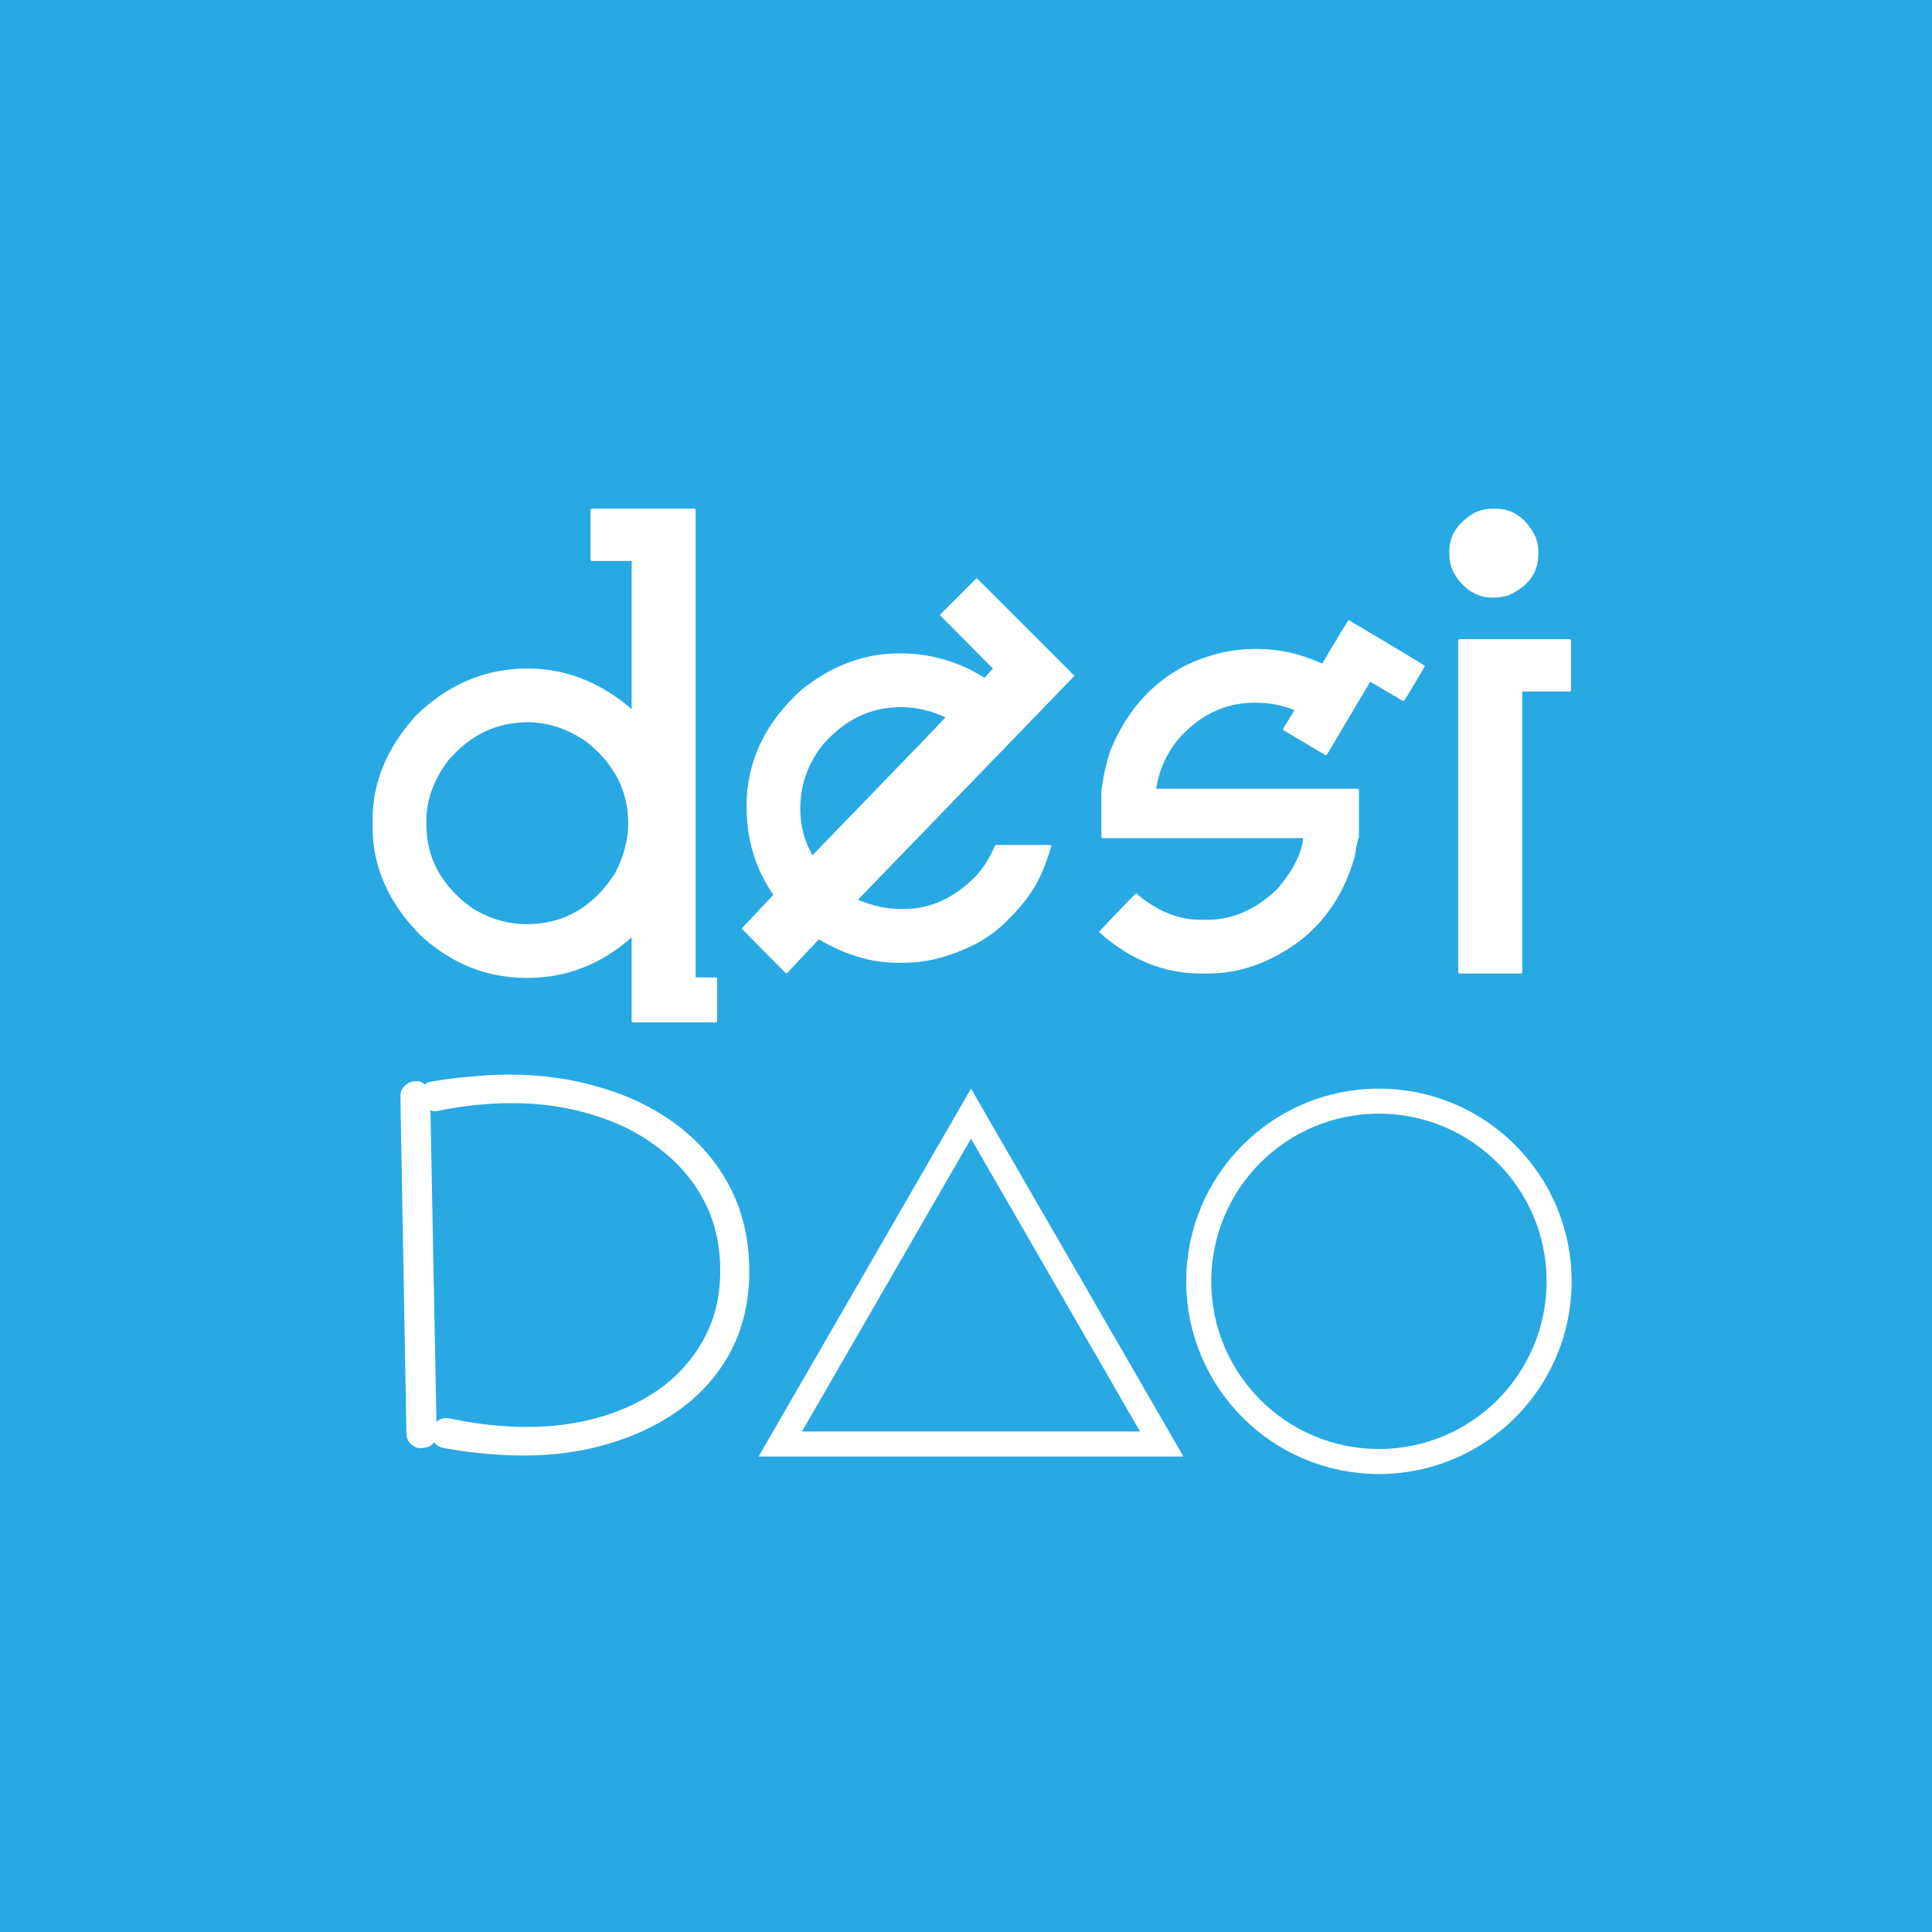 <svg width="772" height="772" viewBox="0 0 772 772" fill="none" xmlns="http://www.w3.org/2000/svg">
<rect width="772" height="772" fill="#28A9E3"/>
<path d="M209.4 581.6C199 581.6 188.267 580.6 177.2 578.6C175.467 578.2 174.2 577.4 173.4 576.2C172.867 577.267 172 577.933 170.8 578.2C169.6 578.6 168.333 578.733 167 578.6C163.933 577.533 162.4 575.6 162.4 572.8L160 438.2C160 436.2 160.667 434.667 162 433.6C163.333 432.533 164.733 432 166.2 432C167.667 432 168.867 432.467 169.8 433.4C170.6 432.6 171.467 432.2 172.4 432.2C177.6 431.267 182.8 430.6 188 430.2C193.333 429.667 198.533 429.4 203.6 429.4C216.8 429.4 229.2 431.2 240.8 434.8C252.4 438.267 262.6 443.4 271.4 450.2C280.2 457 287.067 465.267 292 475C296.933 484.733 299.4 495.733 299.4 508C299.4 519.6 297.067 530 292.4 539.2C287.733 548.267 281.267 555.933 273 562.2C264.733 568.467 255.133 573.267 244.2 576.6C233.4 579.933 221.8 581.6 209.4 581.6ZM210.6 570.2C221.267 570.2 231.267 568.8 240.6 566C249.933 563.2 258.133 559.133 265.2 553.8C272.267 548.333 277.8 541.733 281.8 534C285.8 526.267 287.8 517.533 287.8 507.8C287.8 497.267 285.6 487.867 281.2 479.6C276.8 471.333 270.733 464.333 263 458.6C255.4 452.733 246.6 448.333 236.6 445.4C226.6 442.333 216 440.8 204.8 440.8C195.067 440.8 185.267 441.8 175.4 443.8C175.267 443.8 175 443.867 174.6 444C174.333 444 174.067 444 173.8 444C173.133 444 172.533 443.867 172 443.6L174.4 568.2C175.733 566.867 177.533 566.4 179.8 566.8C190.467 569.067 200.733 570.2 210.6 570.2Z" fill="white"/>
<path d="M311.79 577L388 445L464.21 577H311.79Z" stroke="white" stroke-width="10"/>
<circle cx="551" cy="512" r="72" stroke="white" stroke-width="10"/>
<path d="M236.383 203.258H277.594L277.984 203.648V390.562H286.188L286.578 390.953V408.141L286.188 408.531H252.789L252.398 408.141V374.547C240.191 385.354 226.324 390.758 210.797 390.758H210.406C194.521 390.758 180.393 385.094 168.023 373.766C155.263 360.777 148.883 346.389 148.883 330.602V327.477C148.883 312.6 154.612 298.798 166.07 286.07C178.993 273.44 193.902 267.125 210.797 267.125C225.934 267.125 239.801 272.529 252.398 283.336V224.156H236.383L235.992 223.766V203.648L236.383 203.258ZM170.367 328.062V329.43C170.367 343.004 176.552 354.202 188.922 363.023C195.758 367.19 202.984 369.273 210.602 369.273C225.283 369.273 237.001 362.503 245.758 348.961C249.273 342.19 251.031 335.549 251.031 329.039C251.031 316.181 245.562 305.374 234.625 296.617C227.073 291.279 219.13 288.609 210.797 288.609C198.297 288.609 187.685 293.753 178.961 304.039C173.232 311.721 170.367 319.729 170.367 328.062ZM390.289 230.992L429.352 270.055L342.828 359.508C348.622 361.982 354.286 363.219 359.82 363.219H361.188C371.799 363.219 381.435 358.792 390.094 349.938C393.089 346.617 395.628 342.516 397.711 337.633H419.781L419.977 337.828H420.172C418.74 342.841 417.047 347.333 415.094 351.305C412.555 356.48 408.518 361.819 402.984 367.32C395.953 374.807 386.057 380.146 373.297 383.336C369.228 384.247 365.322 384.703 361.578 384.703H358.453C348.167 384.703 337.75 381.578 327.203 375.328L314.703 388.609L314.117 389L296.344 371.031L309.039 357.555C301.878 347.301 298.297 335.517 298.297 322.203C298.297 304.462 305.589 288.967 320.172 275.719C332.281 265.953 345.367 261.07 359.43 261.07C371.767 261.07 383.095 264.326 393.414 270.836L396.734 267.125L375.641 245.836V245.641L390.289 230.992ZM319.781 323.18C319.781 329.983 321.409 336.168 324.664 341.734L370.953 293.883L377.789 286.656C371.93 283.922 366.005 282.555 360.016 282.555C347.451 282.555 336.773 287.893 327.984 298.57C322.516 305.927 319.781 314.13 319.781 323.18ZM538.922 247.789C559.007 259.671 569.163 265.79 569.391 266.148C564.02 275.361 561.155 280.048 560.797 280.211L547.516 272.398L530.133 301.695H529.547L512.75 291.734V291.148L517.242 283.727C512.197 281.773 507.184 280.797 502.203 280.797H501.227C489.443 280.797 479.221 285.745 470.562 295.641C465.94 301.467 463.076 307.978 461.969 315.172H542.633L543.023 315.562V334.508C542.633 335.159 542.047 337.828 541.266 342.516C537.164 356.741 529.807 367.939 519.195 376.109C507.509 384.703 495.4 389 482.867 389H479.742C465.029 389 451.487 383.466 439.117 372.398C446.083 364.911 451.031 359.768 453.961 356.969C462.294 364 470.758 367.516 479.352 367.516H482.672C492.405 367.516 501.52 363.544 510.016 355.602C515.517 349.417 518.967 343.362 520.367 337.438L520.758 334.898H440.484L440.094 334.508V315.953C440.875 310.126 442.047 304.853 443.609 300.133C450.217 283.792 460.764 272.138 475.25 265.172C483.974 261.266 492.633 259.312 501.227 259.312H502.594C511.188 259.312 519.781 261.266 528.375 265.172C534.885 254.072 538.401 248.277 538.922 247.789ZM596.148 203.258H597.711C604.482 203.258 609.755 206.969 613.531 214.391C614.312 216.441 614.703 218.395 614.703 220.25V221.422C614.703 228.974 610.602 234.508 602.398 238.023C600.348 238.544 598.525 238.805 596.93 238.805H596.539C590.517 238.805 585.569 235.94 581.695 230.211C580.003 227.477 579.156 224.677 579.156 221.812V220.25C579.156 213.577 582.802 208.303 590.094 204.43C592.372 203.648 594.391 203.258 596.148 203.258ZM583.062 255.406H627.398L627.789 255.797V275.914L627.398 276.305H608.258V388.609L607.867 389H583.062L582.672 388.609V255.797L583.062 255.406Z" fill="white"/>
</svg>
